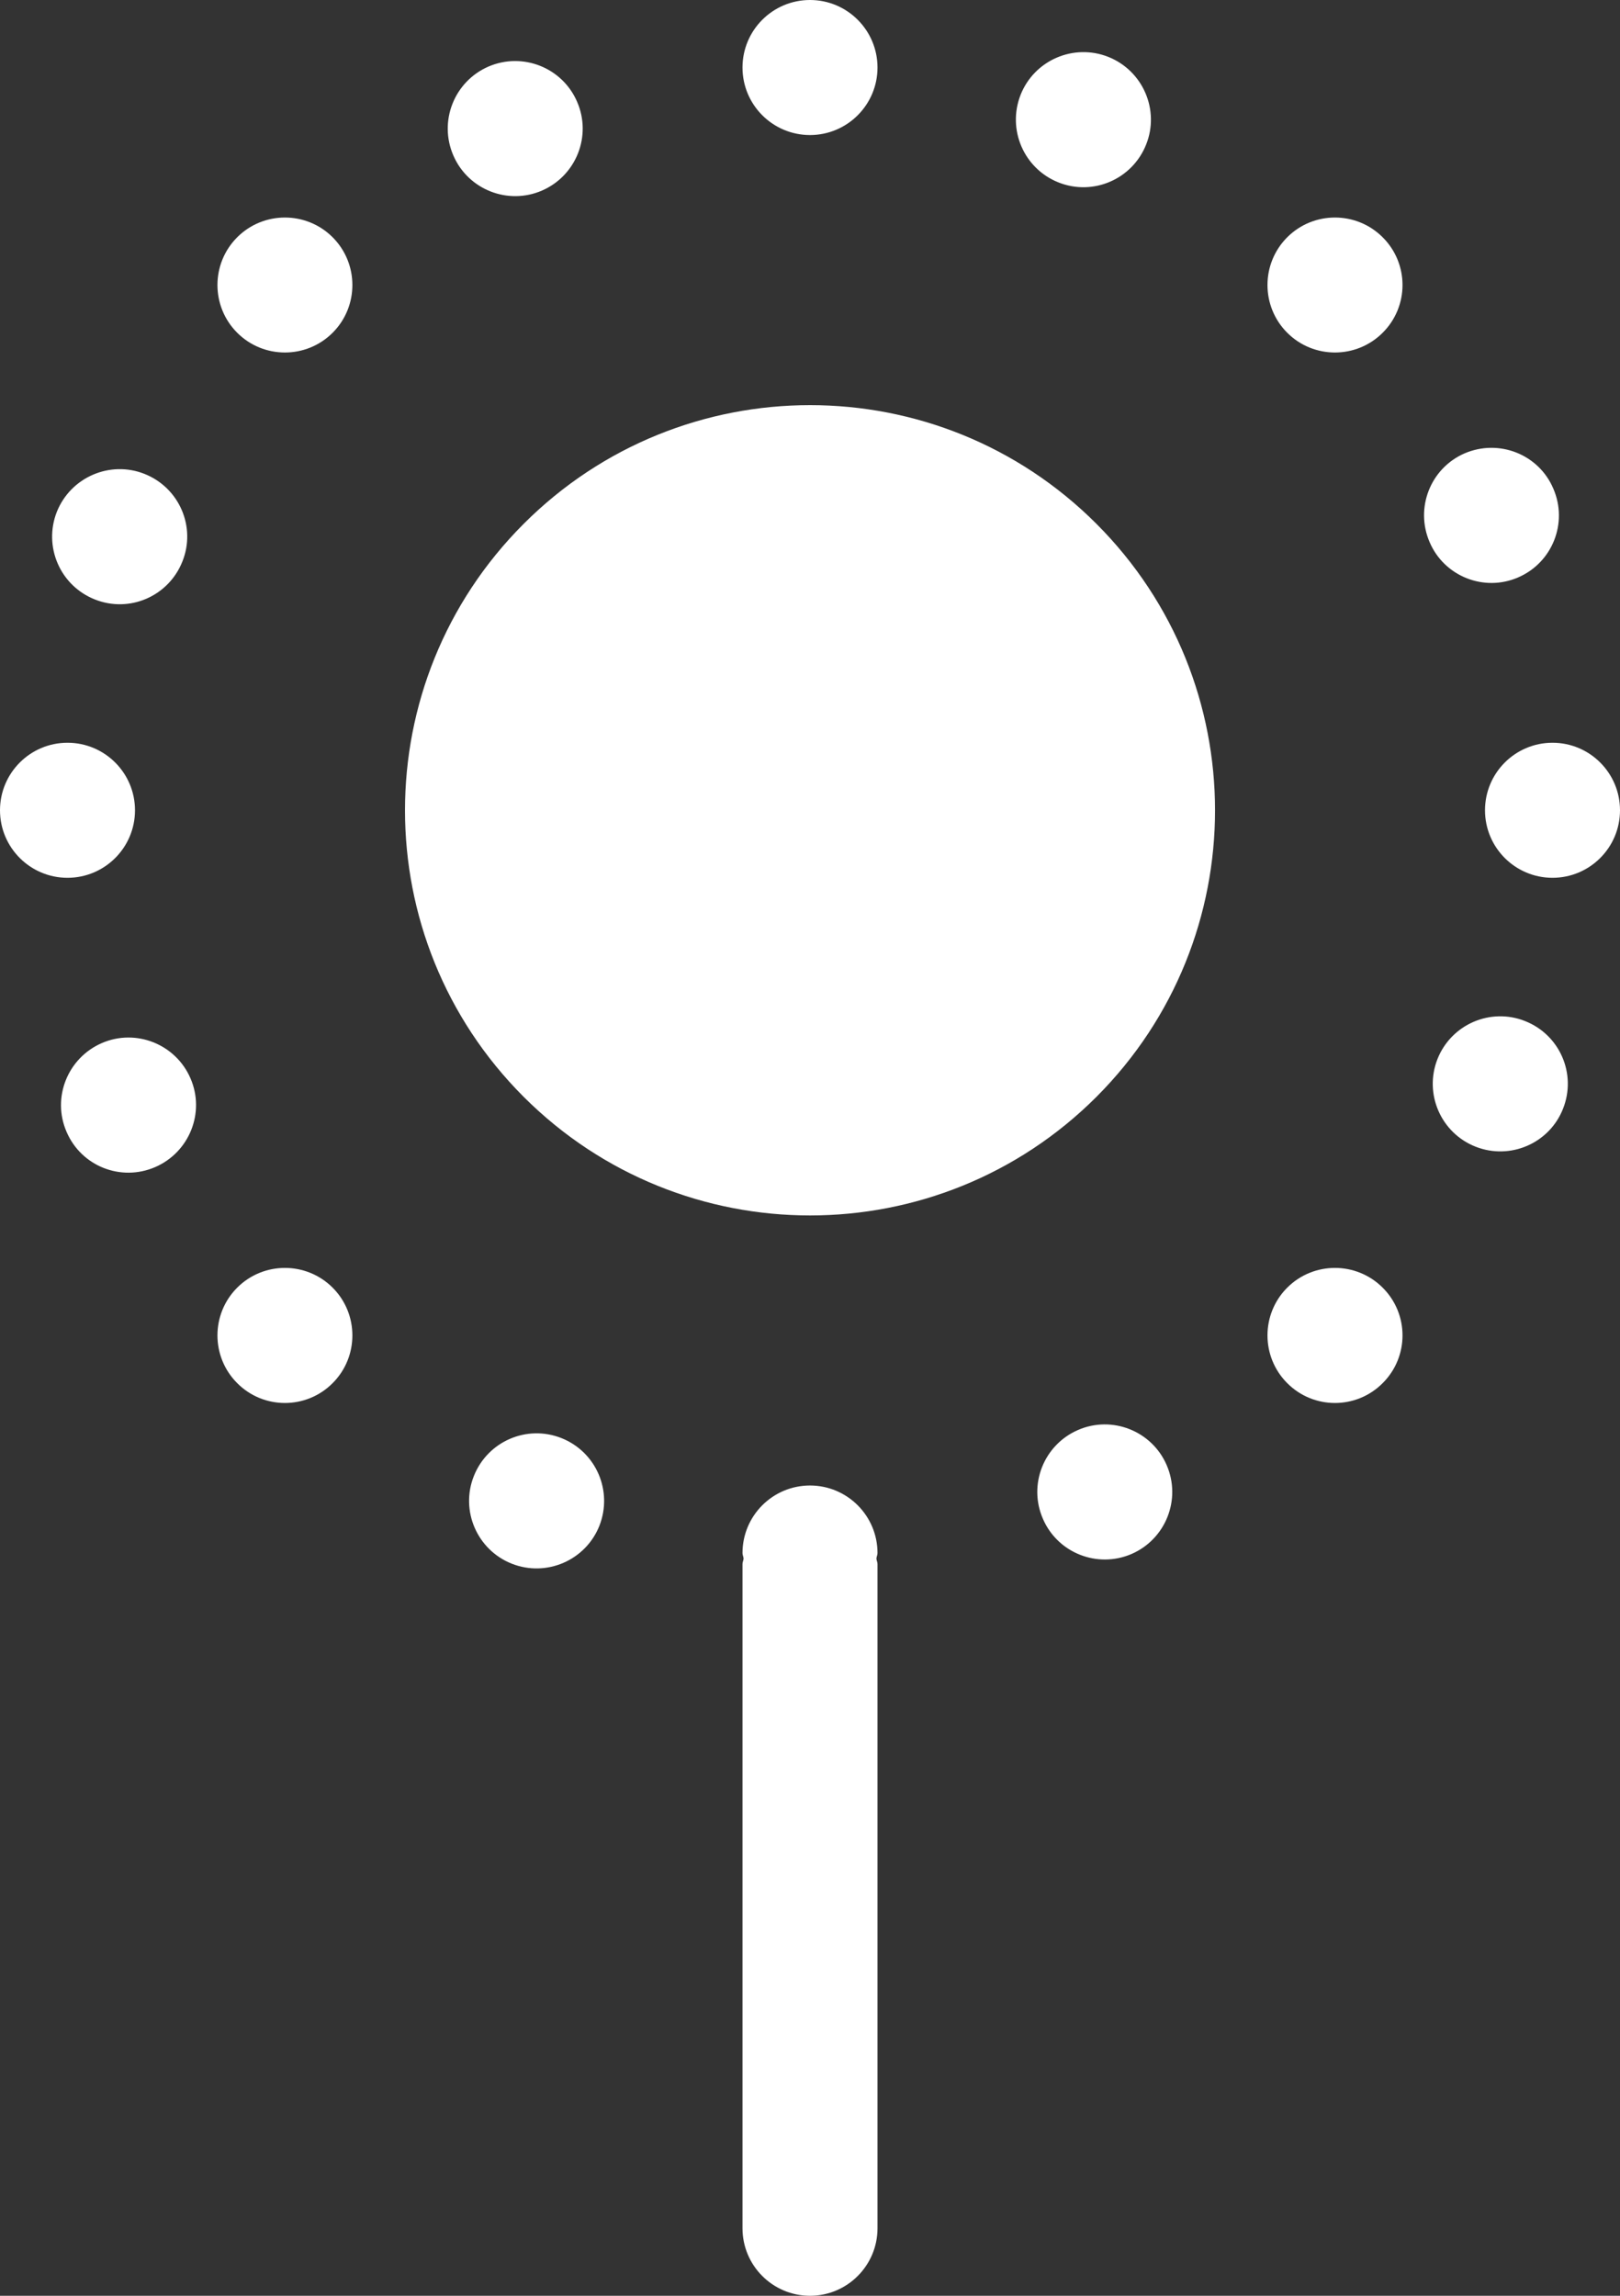 <?xml version="1.0" encoding="UTF-8"?>
<svg width="12px" height="17px" viewBox="0 0 12 17" version="1.1" xmlns="http://www.w3.org/2000/svg" xmlns:xlink="http://www.w3.org/1999/xlink">
    <rect x="0" y="0" width="12" height="17" fill="#333333" stroke="none"/>
    <title>Combined Shape</title>
    <g id="Symbols" stroke="none" stroke-width="1" fill="none" fill-rule="evenodd">
        <g id="icon/A/Dot_02" transform="translate(-13, -11)" fill="#FFFFFF">
            <path d="M16.879,14.879 C15.707,16.051 15.707,17.95 16.879,19.122 C18.051,20.293 19.95,20.293 21.122,19.122 C22.293,17.95 22.293,16.051 21.122,14.879 C19.95,13.707 18.051,13.707 16.879,14.879 M19,12 C19.276,12 19.5,11.776 19.5,11.5 C19.5,11.224 19.276,11 19,11 C18.724,11 18.5,11.224 18.5,11.5 C18.5,11.776 18.724,12 19,12 M19,22 C18.724,22 18.5,22.224 18.5,22.5 C18.5,22.515 18.507,22.527 18.508,22.541 C18.507,22.555 18.5,22.567 18.5,22.582 L18.5,27.5 C18.5,27.776 18.724,28 19,28 C19.276,28 19.5,27.776 19.5,27.5 L19.5,22.582 C19.5,22.567 19.493,22.555 19.492,22.541 C19.493,22.527 19.5,22.515 19.5,22.5 C19.5,22.224 19.276,22 19,22 M24.5,16.5 C24.224,16.5 24,16.724 24,17 C24,17.276 24.224,17.5 24.5,17.5 C24.776,17.5 25,17.276 25,17 C25,16.724 24.776,16.5 24.5,16.5 M14,17 C14,16.724 13.776,16.5 13.5,16.5 C13.224,16.5 13,16.724 13,17 C13,17.276 13.224,17.5 13.5,17.5 C13.776,17.5 14,17.276 14,17 M22.535,12.757 C22.34,12.952 22.34,13.269 22.535,13.464 C22.73,13.659 23.047,13.659 23.242,13.464 C23.438,13.269 23.438,12.952 23.242,12.757 C23.047,12.562 22.73,12.562 22.535,12.757 M14.757,20.535 C14.562,20.73 14.562,21.047 14.757,21.242 C14.952,21.438 15.269,21.438 15.464,21.242 C15.659,21.047 15.659,20.73 15.464,20.535 C15.269,20.34 14.952,20.34 14.757,20.535 M22.535,20.535 C22.34,20.73 22.34,21.047 22.535,21.242 C22.73,21.438 23.047,21.438 23.242,21.242 C23.438,21.047 23.438,20.73 23.242,20.535 C23.047,20.34 22.73,20.34 22.535,20.535 M14.757,12.757 C14.562,12.952 14.562,13.269 14.757,13.464 C14.952,13.659 15.269,13.659 15.464,13.464 C15.659,13.269 15.659,12.952 15.464,12.757 C15.269,12.562 14.952,12.562 14.757,12.757 M20.841,12.351 C21.098,12.453 21.388,12.327 21.49,12.07 C21.592,11.814 21.466,11.523 21.209,11.421 C20.953,11.32 20.662,11.445 20.56,11.702 C20.459,11.959 20.584,12.249 20.841,12.351 M17.159,21.649 C16.902,21.547 16.612,21.673 16.51,21.93 C16.408,22.186 16.534,22.477 16.791,22.579 C17.047,22.68 17.338,22.555 17.44,22.298 C17.541,22.041 17.416,21.751 17.159,21.649 M24.297,18.561 C24.041,18.459 23.75,18.585 23.648,18.842 C23.547,19.098 23.672,19.389 23.93,19.491 C24.186,19.592 24.477,19.467 24.578,19.21 C24.68,18.953 24.555,18.663 24.297,18.561 M13.703,15.439 C13.96,15.541 14.249,15.415 14.351,15.158 C14.454,14.902 14.328,14.611 14.07,14.509 C13.815,14.408 13.524,14.533 13.421,14.79 C13.32,15.047 13.445,15.337 13.703,15.439 M24.247,15.275 C24.5,15.165 24.616,14.871 24.506,14.618 C24.398,14.364 24.104,14.248 23.849,14.357 C23.596,14.467 23.48,14.761 23.59,15.015 C23.698,15.268 23.994,15.386 24.247,15.275 M13.754,18.724 C13.501,18.834 13.383,19.128 13.493,19.381 C13.602,19.636 13.896,19.752 14.15,19.642 C14.403,19.532 14.521,19.238 14.411,18.985 C14.302,18.732 14.007,18.614 13.754,18.724 M20.985,21.589 C20.732,21.699 20.615,21.993 20.725,22.246 C20.834,22.5 21.129,22.616 21.382,22.507 C21.635,22.397 21.752,22.103 21.642,21.849 C21.533,21.596 21.238,21.479 20.985,21.589 M17.015,12.411 C17.268,12.301 17.385,12.007 17.275,11.754 C17.166,11.5 16.871,11.384 16.618,11.493 C16.365,11.603 16.248,11.897 16.358,12.151 C16.467,12.404 16.762,12.521 17.015,12.411" id="Combined-Shape"></path>
        </g>
    </g>
</svg>